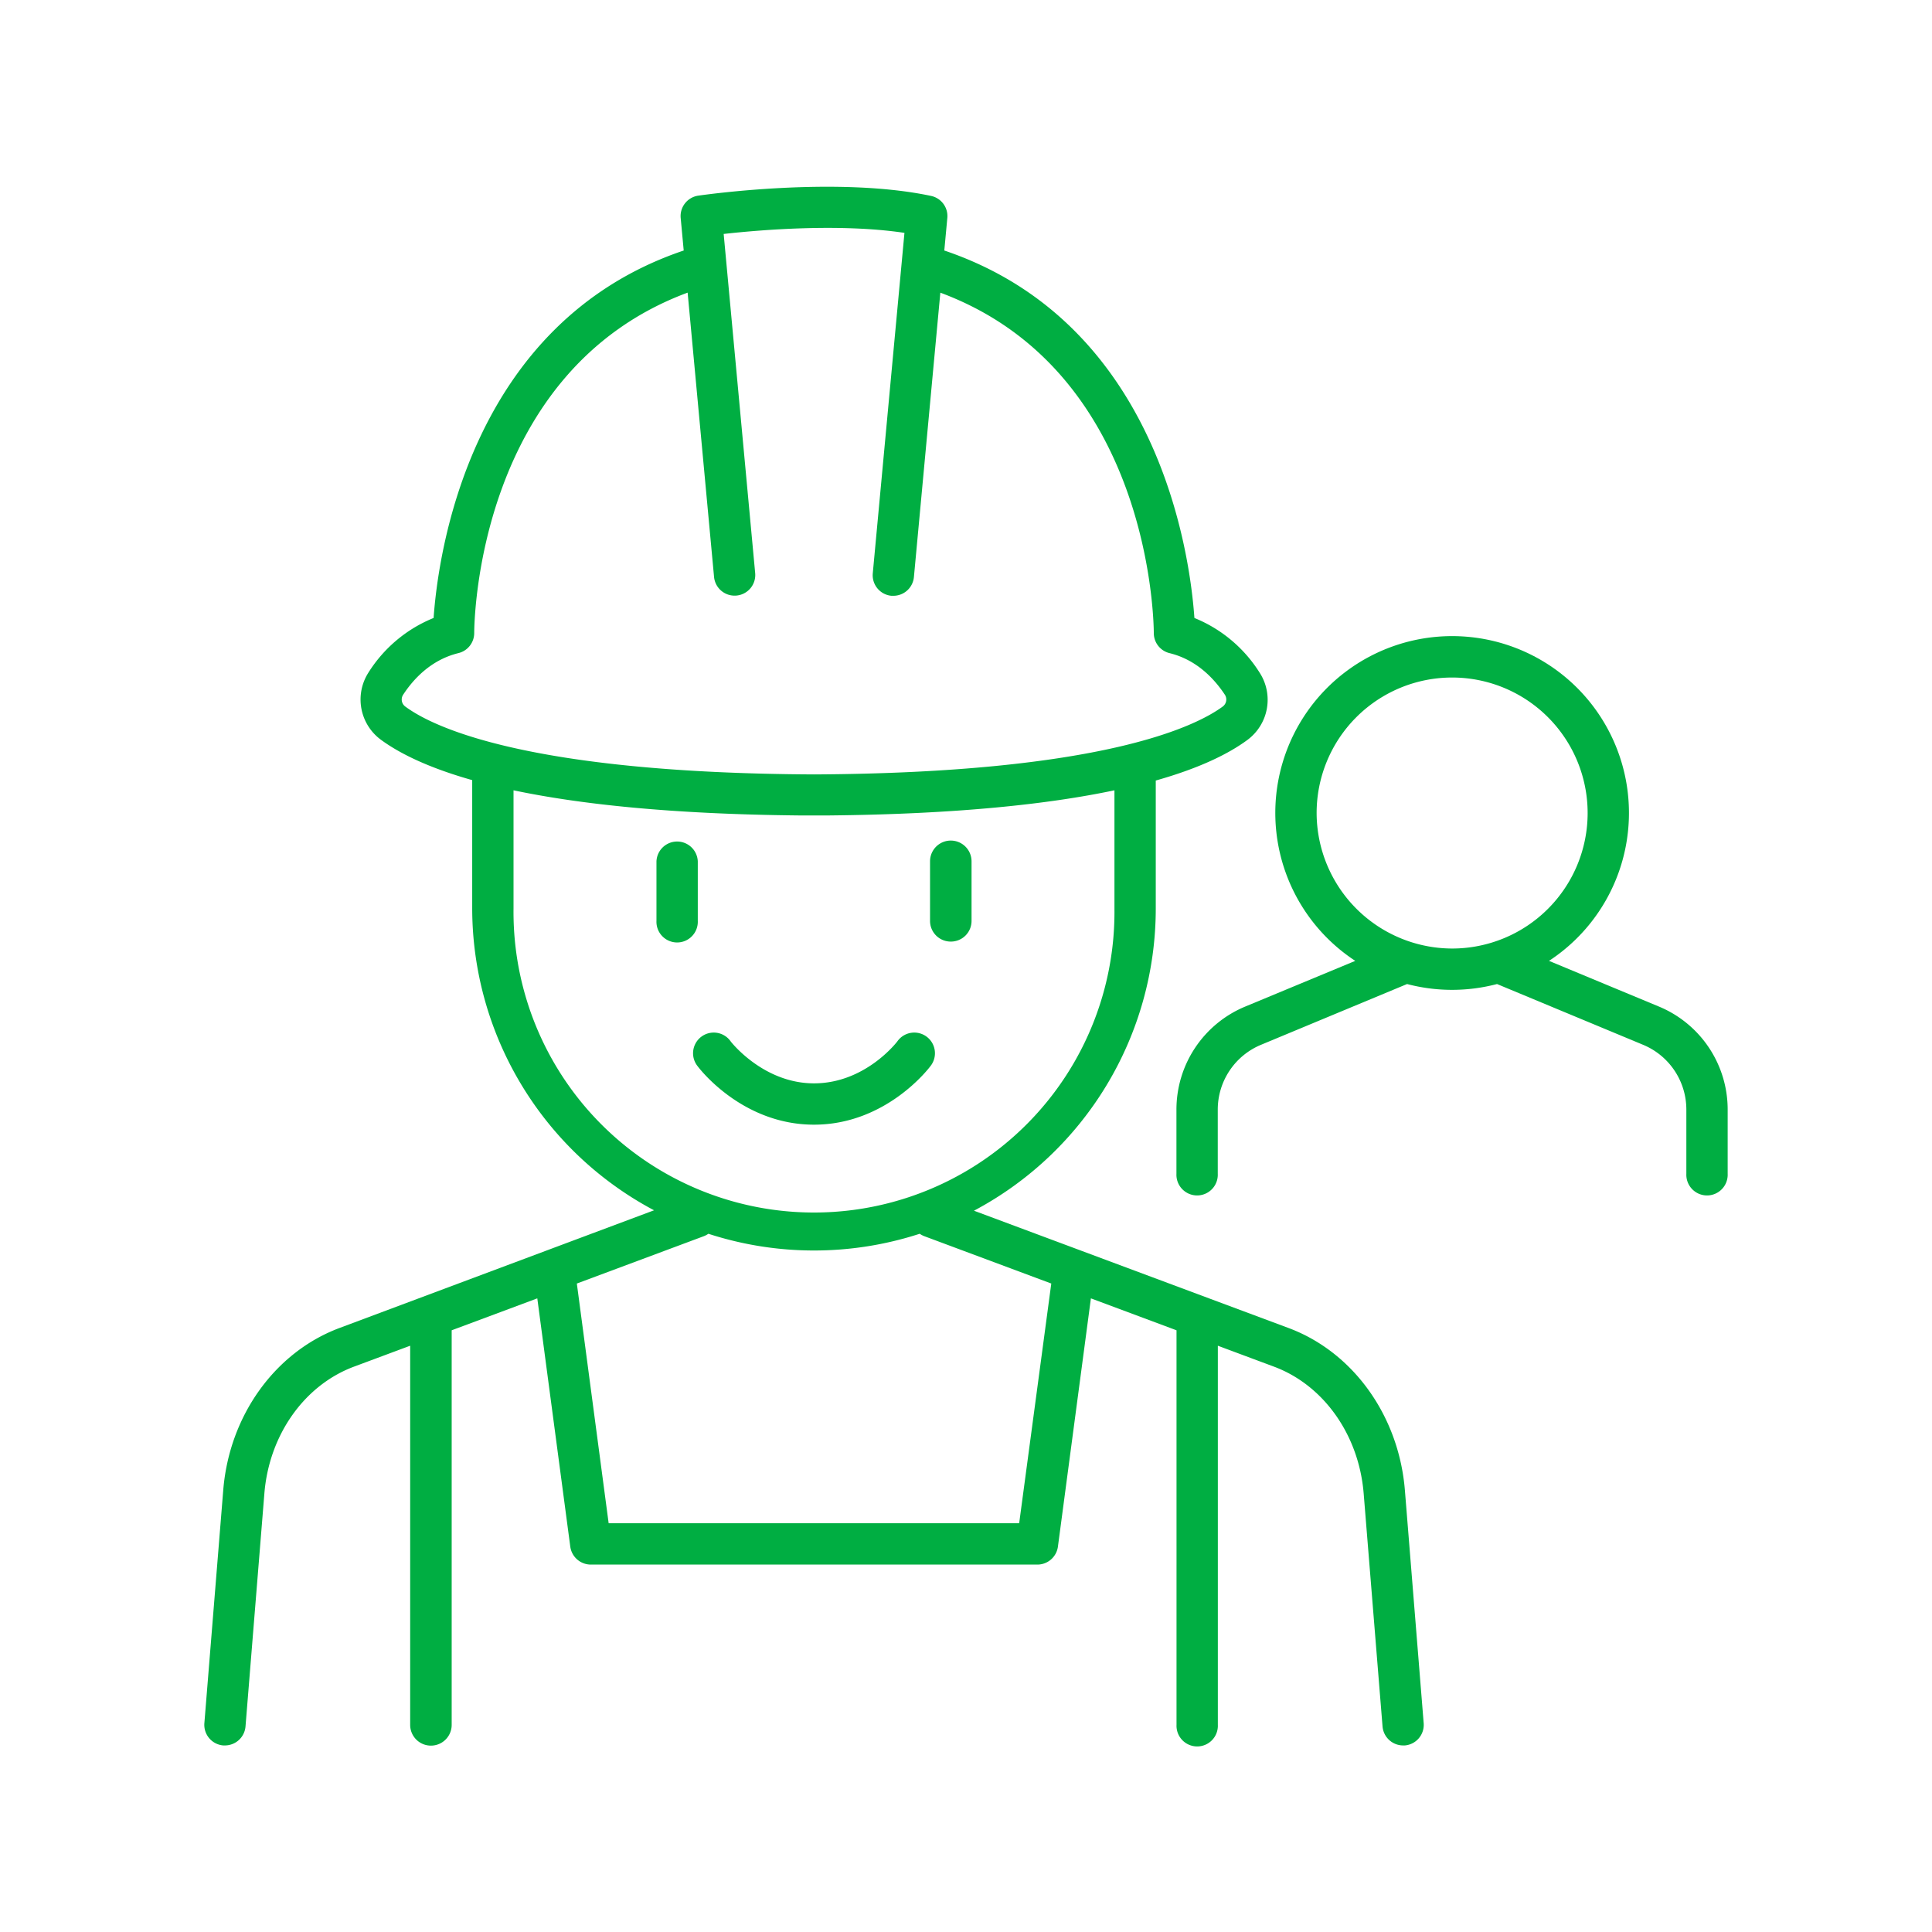 <svg xmlns="http://www.w3.org/2000/svg" data-name="Layer 1" id="Layer_1" viewBox="0 0 512 512"><path d="M246.55,282.57a5.48,5.48,0,1,0-8.77-6.56c-.09.11-8.45,11.09-22.06,11.09-13.45,0-22-11-22.06-11.09a5.48,5.48,0,1,0-8.77,6.56c.47.63,11.8,15.48,30.83,15.48S246.08,283.2,246.55,282.57Z" fill="#00AE42"></path><path d="M372.31,394.93c-1.6-19.73-13.71-36.62-30.85-43l-83.35-31.08a90.67,90.67,0,0,0,48.18-80v-34c11.85-3.35,19.43-7.18,24.26-10.74a13.23,13.23,0,0,0,3.25-17.87,36.69,36.69,0,0,0-17.27-14.47c-1.15-16.48-9.26-78.13-66.28-97.38l.8-8.61a5.46,5.46,0,0,0-4.31-5.86c-25-5.31-60.21-.28-61.7-.07a5.47,5.47,0,0,0-4.65,5.93l.8,8.61c-57,19.24-65.13,80.9-66.28,97.38a36.64,36.64,0,0,0-17.27,14.47A13.24,13.24,0,0,0,100.89,196c4.83,3.56,12.41,7.39,24.25,10.74v34a90.68,90.68,0,0,0,48.19,80L90,351.92c-17.14,6.4-29.25,23.28-30.84,43l-5,61.74a5.48,5.48,0,0,0,5,5.9l.45,0a5.48,5.48,0,0,0,5.45-5l5-61.74C71.3,380.3,80.63,367.1,93.8,362.18l14.9-5.55V457.11a5.48,5.48,0,1,0,11,0V352.54l22.69-8.46,8.74,65.79a5.49,5.49,0,0,0,5.43,4.76H274.93a5.49,5.49,0,0,0,5.43-4.76l8.74-65.79,22.69,8.46V457.11a5.48,5.48,0,1,0,10.95,0V356.63l14.89,5.55c13.18,4.92,22.51,18.12,23.76,33.64l5,61.74a5.48,5.48,0,0,0,5.46,5l.44,0a5.47,5.47,0,0,0,5-5.9ZM106.82,184.14c2.64-4.06,7.34-9.27,14.67-11.06a5.47,5.47,0,0,0,4.18-5.31c0-2.91.82-69.52,56.56-90.22l7,75.33a5.47,5.47,0,1,0,10.9-1L191.78,62c9.59-1.07,30.79-2.85,47.91-.29l-8.39,90.18a5.47,5.47,0,0,0,4.94,6l.52,0a5.47,5.47,0,0,0,5.44-5l7-75.33c55.75,20.7,56.56,87.31,56.57,90.22a5.47,5.47,0,0,0,4.18,5.31c7.33,1.79,12,7,14.68,11.06a2.32,2.32,0,0,1-.58,3.08c-7.22,5.32-32.15,17.6-108.33,18-76.17-.36-101.11-12.64-108.33-18A2.31,2.31,0,0,1,106.82,184.14Zm29.27,56.67V209.44c17.38,3.66,41.65,6.32,75.56,6.66a4.44,4.44,0,0,0,.63,0h6.88a4.44,4.44,0,0,0,.63,0c33.9-.34,58.18-3,75.55-6.66v31.37a79.63,79.63,0,1,1-159.25,0Zm134,162.87H161.3l-8.43-63.53,33.63-12.54a5.54,5.54,0,0,0,1.23-.65,90.61,90.61,0,0,0,56,0,5.84,5.84,0,0,0,1.24.65l33.63,12.54Z"  fill="#00AE42"></path><path d="M439.64,266.75,410.5,254.64a46.86,46.86,0,1,0-51.34,0L330,266.75a29.54,29.54,0,0,0-18.23,27.34v17a5.48,5.48,0,1,0,10.95,0v-17a18.59,18.59,0,0,1,11.49-17.22l38.68-16.09a46.9,46.9,0,0,0,23.84,0l38.68,16.09a18.59,18.59,0,0,1,11.49,17.22v17a5.48,5.48,0,1,0,10.95,0v-17A29.54,29.54,0,0,0,439.64,266.75Zm-90.72-51.29a35.91,35.91,0,1,1,35.91,35.91A36,36,0,0,1,348.92,215.46Z"  fill="#00AE42"></path><path d="M184.92,228.26a5.48,5.48,0,0,0-10.95,0v15.79a5.48,5.48,0,1,0,10.95,0Z"  fill="#00AE42"></path><path d="M252,249.53a5.47,5.47,0,0,0,5.47-5.48V228.26a5.48,5.48,0,0,0-11,0v15.79A5.48,5.48,0,0,0,252,249.53Z" fill="#00AE42"></path></svg>